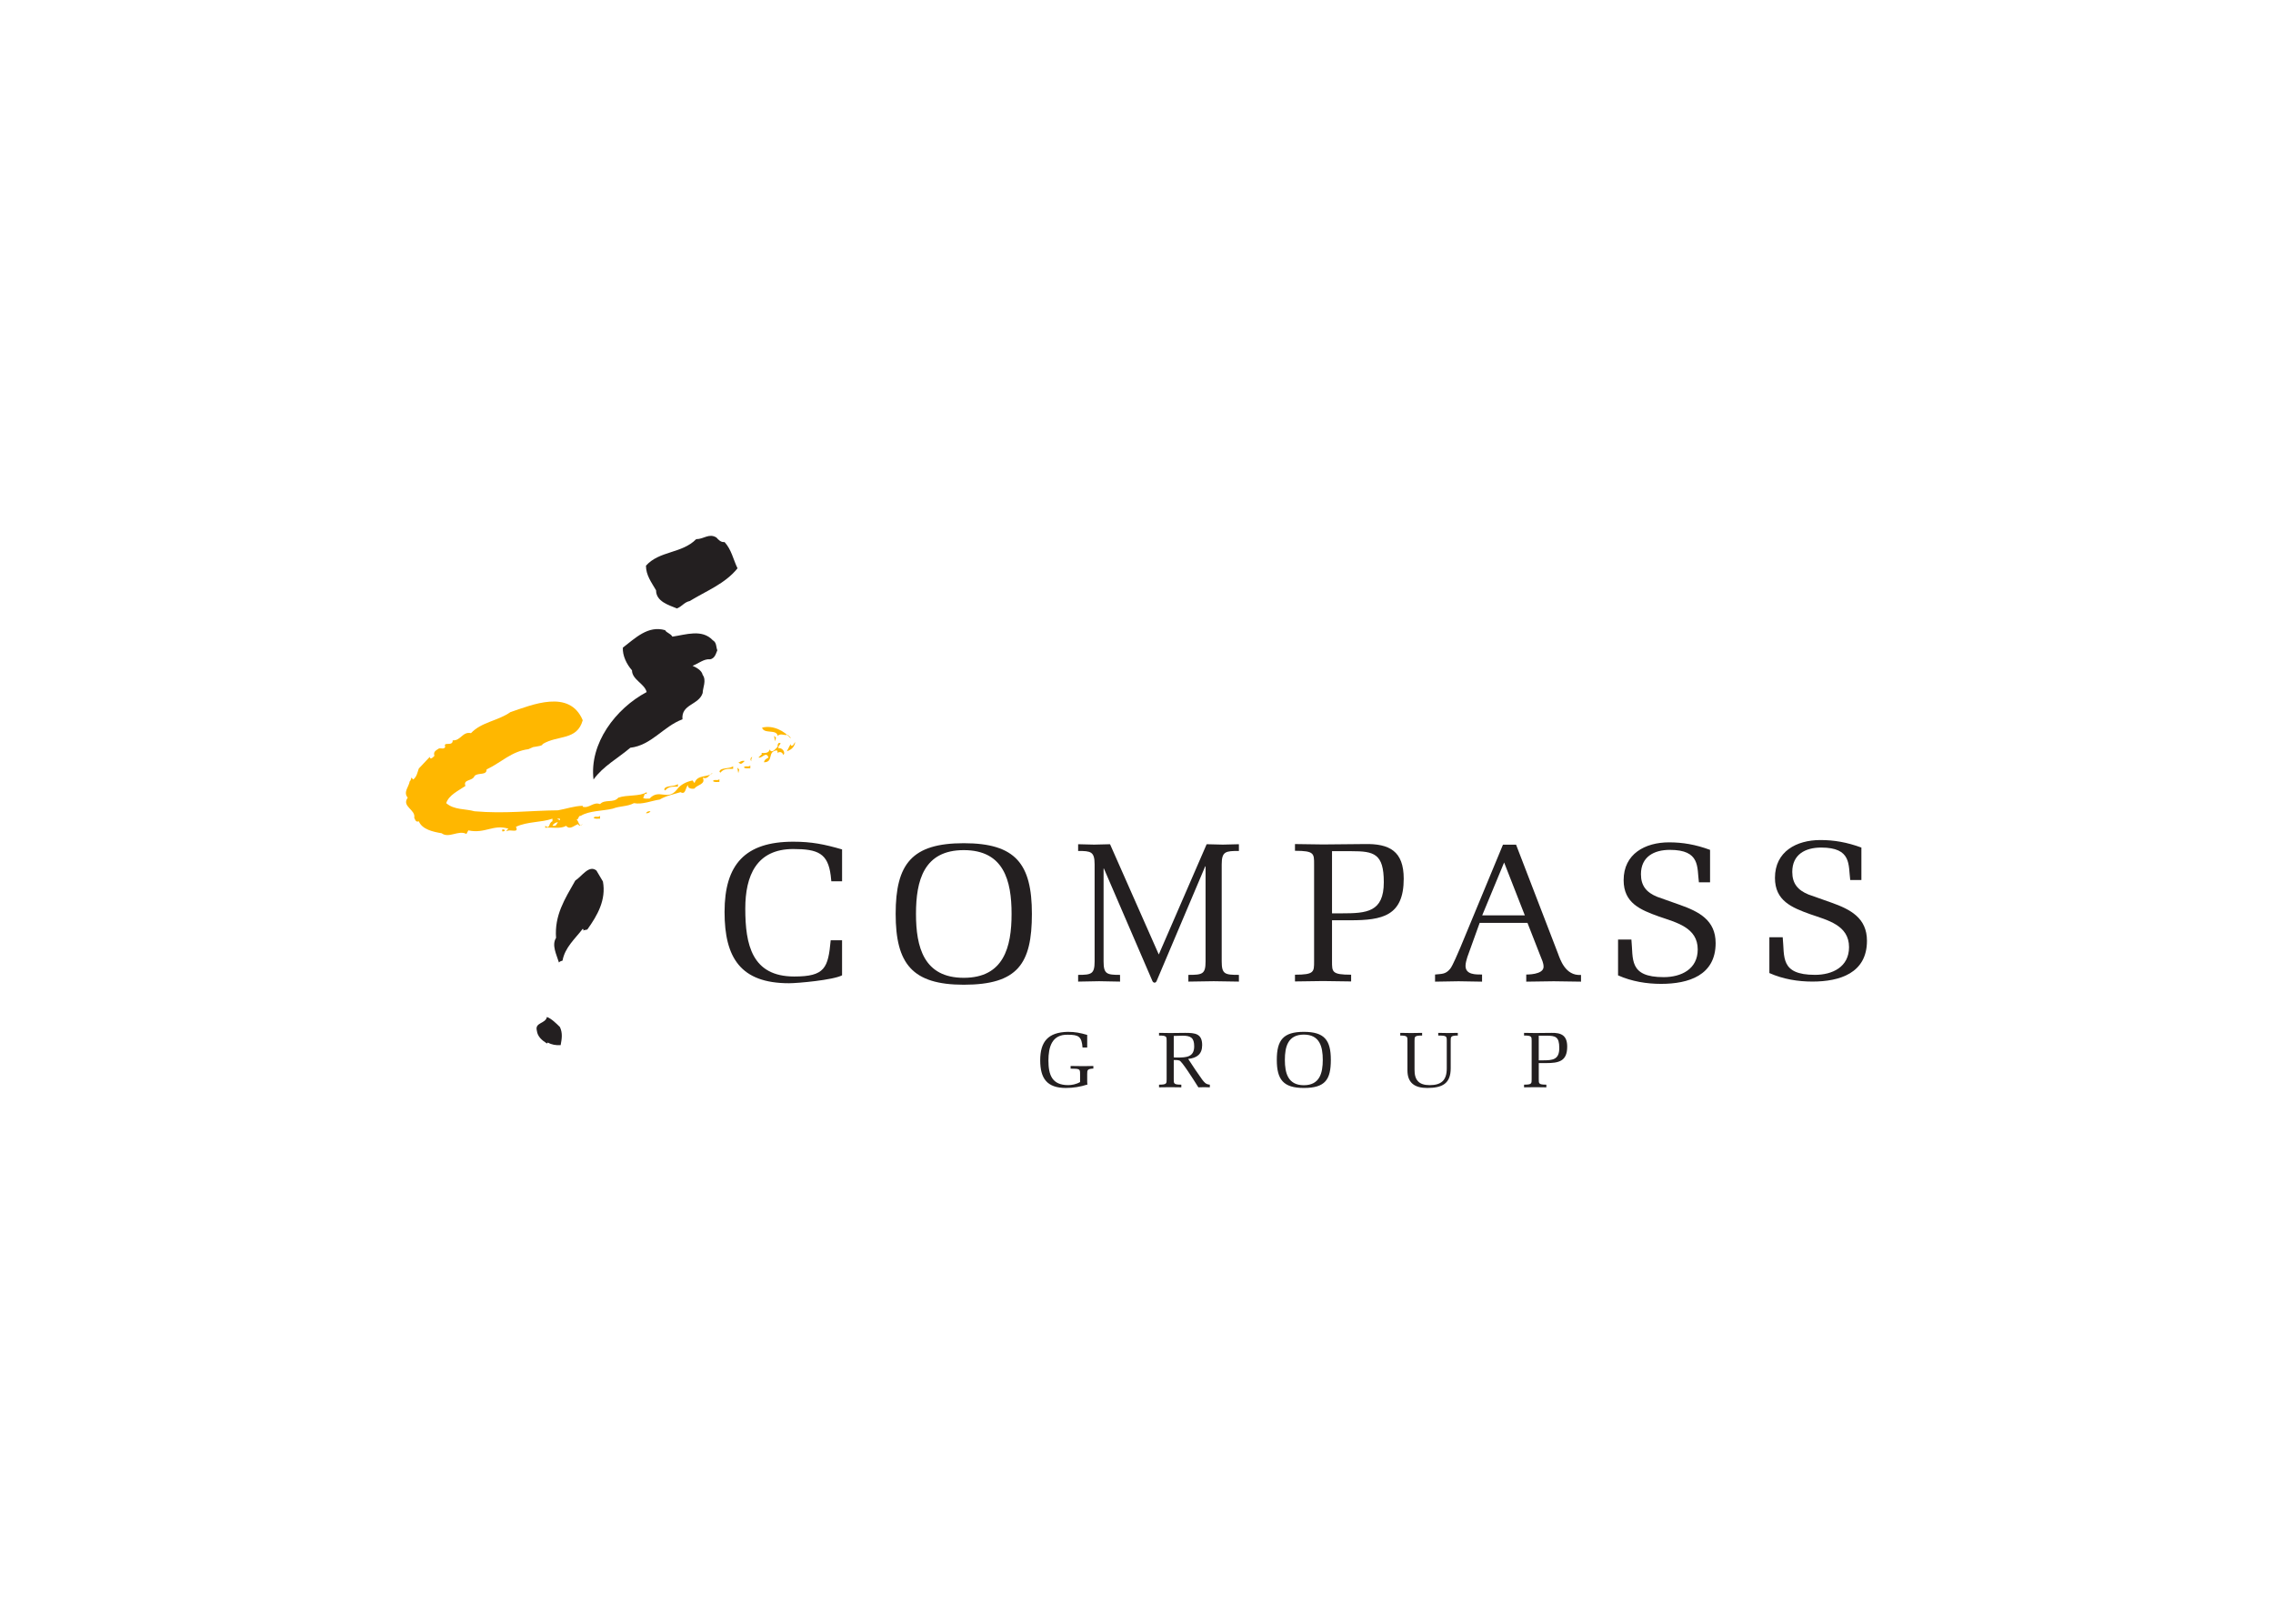 <svg clip-rule="evenodd" fill-rule="evenodd" stroke-linejoin="round" stroke-miterlimit="2" viewBox="0 0 560 400" xmlns="http://www.w3.org/2000/svg"><g fill-rule="nonzero" transform="matrix(3.384 0 0 3.363 99.788 128.896)"><path d="m23.262 1.377c.509.56.632 1.277.945 1.925-.91 1.138-2.292 1.663-3.482 2.398-.402.087-.543.385-.928.542-.595-.245-1.521-.507-1.521-1.33-.333-.577-.735-1.102-.735-1.802.98-1.103 2.607-.875 3.657-1.943.56 0 .928-.455 1.47-.122.158.175.333.367.594.332" fill="#231f20"/><path d="m19.465 8.307c.98-.14 2.152-.578 2.94.263.297.175.228.49.332.735-.087.174-.157.612-.542.664-.42-.052-.841.315-1.261.473.228.105.665.315.735.665.298.403 0 .963 0 1.33-.28.892-1.575.805-1.47 1.925-1.4.525-2.258 1.907-3.797 2.083-.894.769-1.979 1.347-2.679 2.327-.314-2.643 1.61-5.198 3.868-6.405-.141-.613-1.067-.91-1.067-1.593-.386-.437-.7-1.084-.665-1.662.91-.7 1.837-1.645 3.08-1.277.09.192.387.227.526.472" fill="#231f20"/><path d="m28.076 15.762c0-.105-.141-.175-.21-.263-.298.071-.49-.14-.735.071-.088-.508-.997-.106-1.137-.596.804-.209 1.627.245 2.082.788" fill="#ffb700"/><path d="m26.937 15.972-.069-.402.14.139z" fill="#ffb700"/><path d="m28.408 16.042c-.069.403-.332.56-.612.665l.28-.543c-.019.07.018.105.052.141.174 0 .193-.228.28-.263" fill="#ffb700"/><path d="m27.34 16.112c-.018.122-.21.21-.14.385.14-.088.42.14.402.332.018.071-.035.106-.07.14-.034-.14-.157-.245-.332-.192l-.07.052c-.017.333.052-.157-.07-.192-.717.087-.192.857-.927.875.034-.21.192-.263.332-.35-.192-.49-.455.087-.735 0l.264-.262-.053-.071c.069-.017.56.088.595-.262.192.35.438-.07.595-.192-.017-.141.017-.351.209-.263" fill="#ffb700"/><path d="m25.206 17.442c-.087-.122-.07-.262.07-.333-.035.088-.089.193-.07.333" fill="#ffb700"/><path d="m19.868 19.297c-.351 0-.683-.035-.927.28l-.07-.07c.053-.332.7-.175.997-.403z" fill="#ffb700"/><path d="m17.873 21.099c-.087.123-.209.158-.332.14.07-.122.192-.157.332-.14" fill="#ffb700"/><path d="m14.198 21.642c-.141-.017-.351.052-.473-.07.122-.158.351.017.473-.14z" fill="#ffb700"/><path d="m12.937 14.432c-.418 1.505-1.805 1.065-2.925 1.747.035.123-.39.167-.687.219l-.344.153c-1.226.158-1.959.961-3.045 1.486.019.455-.611.21-.875.473-.14.402-.856.227-.664.734-.508.35-1.207.665-1.399 1.26.577.508 1.382.403 2.063.595 2.188.193 4.061-.052 6.073-.07.595-.105 1.172-.315 1.802-.332v.07c.474.14.771-.385 1.261-.193.35-.385.998-.052 1.331-.472.646-.228 1.557-.07 2.064-.403v.14c-.228-.087-.141.176-.263.263.122.122.315.052.473.07.699-.77 1.313.21 1.994-.665.263-.368.7-.577 1.138-.665l.141.192c.21-.647.927-.385 1.33-.735-.28.053-.315.508-.735.333.262.507-.438.525-.595.805-.141.035-.525.017-.473-.262-.192.174-.157.752-.543.524-.437.14-1.067.263-1.522.543-.542.07-1.259.385-1.872.262-.49.263-.998.193-1.54.403-.7.175-1.715.14-2.328.525-.21-.018-.122.28-.332.28.192.017.157.612.472.332-.14.035-.243.21-.332 0-.279.071-.595.455-.875.123-.438.245-1.015.087-1.522.14v-.14c.368.297.228-.245.525-.333v-.192c-.857.297-1.785.192-2.66.595.263.525-.49.122-.665.332-.034-.105.07-.14.123-.192-1.12-.35-1.681.385-2.923.122l-.14.263c-.561-.315-1.277.35-1.803-.053-.63-.105-1.417-.28-1.662-.875-.228.088-.263-.122-.333-.262.122-.595-.945-.823-.473-1.47-.35-.403.088-.805.141-1.19.087-.07.087-.175.122-.28l.14.14c.264-.21.299-.525.403-.805l.804-.858c-.017.053.019.088.054.123.122 0 .191-.123.279-.192-.104-.316.122-.403.333-.543.157-.035.385.087.454-.122-.174-.421.562.017.543-.473.577.052.717-.665 1.33-.525.771-.823 1.96-.893 2.87-1.54 1.558-.525 4.305-1.715 5.267.595m-1.661 7.21h-.21l.21.122zm-.543.525h.192c.123-.07.123-.175.21-.263-.175 0-.349.123-.402.263z" fill="#ffb700"/><path d="m7.269 22.499c-.036.088-.141.07-.193.07v-.14c.052 0 .157-.017.193.07" fill="#ffb700"/><path d="m24.728 17.414c-.105.105-.28.315-.402.14h-.07c.105-.052.261-.192.472-.14" fill="#ffb700"/><g fill="#231f20"><path d="m14.408 26.245c.246 1.347-.402 2.484-1.137 3.517l-.334.07.071-.07-.071-.052c-.576.752-1.295 1.365-1.47 2.327-.104.035-.191.052-.262.14-.175-.578-.543-1.277-.21-1.802-.122-1.663.63-2.835 1.4-4.2.489-.316.996-1.173 1.539-.736z"/><path d="m11.276 36.902c.21.455.14.858.053 1.33-.351.018-.666-.035-.928-.192l-.07.069c-.351-.227-.683-.489-.735-.944-.158-.613.63-.49.735-.998.332.123.681.473.945.735"/><path d="m31.818 30.549v2.567c-.653.348-3.234.58-3.857.58-3.523 0-4.698-1.856-4.698-5.22 0-3.48 1.493-5.148 5.003-5.148 1.333 0 2.262.189 3.553.566v2.335h-.783l-.044-.421c-.203-1.624-.929-1.943-2.726-1.943-2.683 0-3.494 1.957-3.494 4.364 0 2.639.479 4.974 3.566 4.974 2.233 0 2.465-.624 2.653-2.654z"/><path d="m35.72 28.614c0-3.668 1.189-5.176 4.959-5.176 3.771 0 4.959 1.508 4.959 5.176 0 3.64-1.015 5.191-4.959 5.191-3.755 0-4.959-1.537-4.959-5.191m1.48 0c0 2.436.565 4.684 3.479 4.684s3.48-2.248 3.48-4.684c0-2.437-.566-4.669-3.48-4.669s-3.479 2.233-3.479 4.669z"/><path d="m58.282 25.136h-.026l-3.536 8.396c-.064.16-.222.16-.301.015l-3.536-8.25h-.025v6.8c0 .928.234.986 1.199.986v.493c-.508-.014-1.017-.014-1.525-.029-.51.015-1.019.015-1.527.029v-.493c.966 0 1.2-.058 1.2-.986v-7.105c0-.942-.274-.986-1.2-.986v-.493c.393.015.771.015 1.162.029.391-.014.77-.014 1.161-.029l3.549 8.077 3.485-8.077c.391.015.783.015 1.174.029.392-.014.783-.014 1.174-.029v.493c-.965 0-1.252.029-1.252.986v7.105c0 .943.235.986 1.252.986v.493c-.613-.014-1.226-.014-1.839-.029-.614.015-1.228.015-1.84.029v-.493c1.017 0 1.252-.043 1.252-.986v-6.961"/><path d="m67.489 32.085c0 .783-.016.986 1.391.986v.493c-.681-.014-1.362-.014-2.044-.029-.681.015-1.363.015-2.044.029v-.493c1.406 0 1.392-.203 1.392-.986v-7.105c0-.783.015-.986-1.392-.986v-.493c.681.015 1.363.015 2.044.029 1.001-.014 2.001-.014 3.002-.029 1.841-.043 2.871.522 2.871 2.538 0 2.726-1.552 3.045-3.886 3.045h-1.334zm0-3.509h.71c1.813 0 3.06-.087 3.06-2.276 0-2.103-.711-2.277-2.35-2.277h-1.42z"/><path d="m80.889 23.546 3.046 7.96c.158.421.535 1.668 1.682 1.581v.493c-.667-.015-1.32-.015-1.986-.029-.667.014-1.334.014-2.001.029v-.522s1.261.029 1.261-.566c0-.29-.13-.536-.231-.797l-.942-2.422h-3.479l-.899 2.509c-.058.188-.131.449-.131.638 0 .652.725.638 1.204.638v.522c-.566-.015-1.146-.015-1.712-.029-.565.014-1.146.014-1.71.029v-.522c.491-.058.754 0 1.102-.421.188-.232.595-1.232.724-1.522l3.118-7.569zm.58 5.031-1.45-3.726-1.595 3.871h3.104z"/><path d="m92.823 27.957c1.377.493 2.595 1.116 2.595 2.798 0 2.364-1.971 2.987-3.972 2.987-1.045 0-2.132-.174-3.132-.623v-2.625h.971c.145 1.421-.217 2.755 2.349 2.755 1.276 0 2.48-.58 2.48-2.03 0-1.61-1.567-1.972-2.813-2.407-1.363-.493-2.581-.986-2.581-2.668 0-1.928 1.566-2.769 3.307-2.769.985 0 1.928.159 2.985.551v2.378h-.812c-.145-1.117.117-2.378-2.116-2.378-1.16 0-2.104.507-2.104 1.783 0 .856.406 1.334 1.176 1.653z"/><path d="m103.839 27.788c1.378.493 2.596 1.117 2.596 2.799 0 2.363-1.972 2.987-3.973 2.987-1.045 0-2.132-.174-3.132-.624v-2.624h.971c.146 1.421-.217 2.755 2.35 2.755 1.275 0 2.479-.58 2.479-2.03 0-1.61-1.565-1.972-2.812-2.407-1.364-.493-2.581-.986-2.581-2.668 0-1.929 1.564-2.77 3.306-2.77.986 0 1.928.16 2.987.551v2.378h-.813c-.145-1.116.116-2.378-2.117-2.378-1.161 0-2.103.508-2.103 1.784 0 .855.406 1.334 1.175 1.653z"/><path d="m49.146 40.35c0-.368-.006-.397-.689-.397v-.196c.414.006.684.006.954.012.271-.006.541-.006.702-.012v.19c-.438.022-.448.104-.448.403v.534c0 .115.005.173.022.23-.529.172-1.053.253-1.575.253-1.386 0-1.868-.707-1.868-2.029 0-1.357.568-2.052 2.012-2.081.529 0 .897.074 1.409.224v.925h-.34c-.063-.799-.271-.938-1.069-.938-1.167-.034-1.414.909-1.414 1.892 0 1.063.271 1.799 1.438 1.799.247 0 .581-.057.867-.224v-.585"/><path d="m55.966 40.735c0 .31-.006.39.551.39v.196c-.27-.006-.539-.006-.81-.011-.271.005-.541.005-.812.011v-.196c.559 0 .553-.08.553-.39v-2.817c0-.311.006-.391-.553-.391v-.196c.271.006.541.006.812.012.126 0 .81-.012 1.086-.012.719 0 1.242.046 1.242.897 0 .673-.392.943-1.017 1.012.172.282.85 1.293 1.017 1.512.155.195.253.351.558.373v.196c-.138-.006-.275-.006-.414-.011-.138.005-.281.005-.42.011-.391-.627-1.195-1.897-1.374-1.96-.138-.046-.275-.04-.419-.04zm0-1.61c.091.017.185.012.275.012.627 0 1.213-.023 1.213-.817 0-.626-.247-.782-.839-.782-.22 0-.431.012-.649.018z"/><path d="m63.469 39.309c0-1.455.473-2.052 1.968-2.052 1.493 0 1.966.597 1.966 2.052 0 1.443-.403 2.058-1.966 2.058-1.489 0-1.968-.609-1.968-2.058m.587 0c0 .966.225 1.857 1.381 1.857 1.154 0 1.379-.891 1.379-1.857s-.225-1.851-1.379-1.851c-1.156 0-1.381.885-1.381 1.851z"/><path d="m73.497 40.016c-.011.765.31 1.144 1.098 1.144.845 0 1.248-.345 1.248-1.23v-2.012c0-.34-.006-.391-.621-.391v-.196c.236.006.478.006.712.012.236-.006.479-.006.713-.012v.196c-.527 0-.517.098-.517.391v2.006c0 1.121-.608 1.443-1.713 1.443-.897 0-1.437-.362-1.437-1.288v-2.161c0-.299.011-.391-.523-.391v-.196c.241.006.511.006.782.012.27-.006.54-.006.81-.012v.196c-.558 0-.552.08-.552.391z"/><path d="m82.541 40.735c0 .31-.006.39.552.39v.196c-.27-.006-.541-.006-.811-.011-.271.005-.54.005-.812.011v-.196c.559 0 .553-.08.553-.39v-2.817c0-.311.006-.391-.553-.391v-.196c.271.006.541.006.812.012.396-.006.793-.006 1.189-.012.73-.017 1.14.207 1.14 1.007 0 1.08-.616 1.207-1.541 1.207h-.529zm-.001-1.391h.283c.718 0 1.212-.035 1.212-.903 0-.834-.281-.903-.932-.903h-.563z"/></g><path d="m22.887 18.952c-.14-.018-.35.052-.472-.07.122-.158.35.017.472-.14z" fill="#ffb700"/><path d="m23.887 17.992c-.35 0-.682-.035-.927.28l-.07-.07c.053-.333.7-.175.997-.403z" fill="#ffb700"/><path d="m25.137 17.952c-.14-.018-.35.052-.472-.07.122-.158.35.017.472-.14z" fill="#ffb700"/><path d="m24.262 18.304-.069-.402.14.14z" fill="#ffb700"/></g></svg>